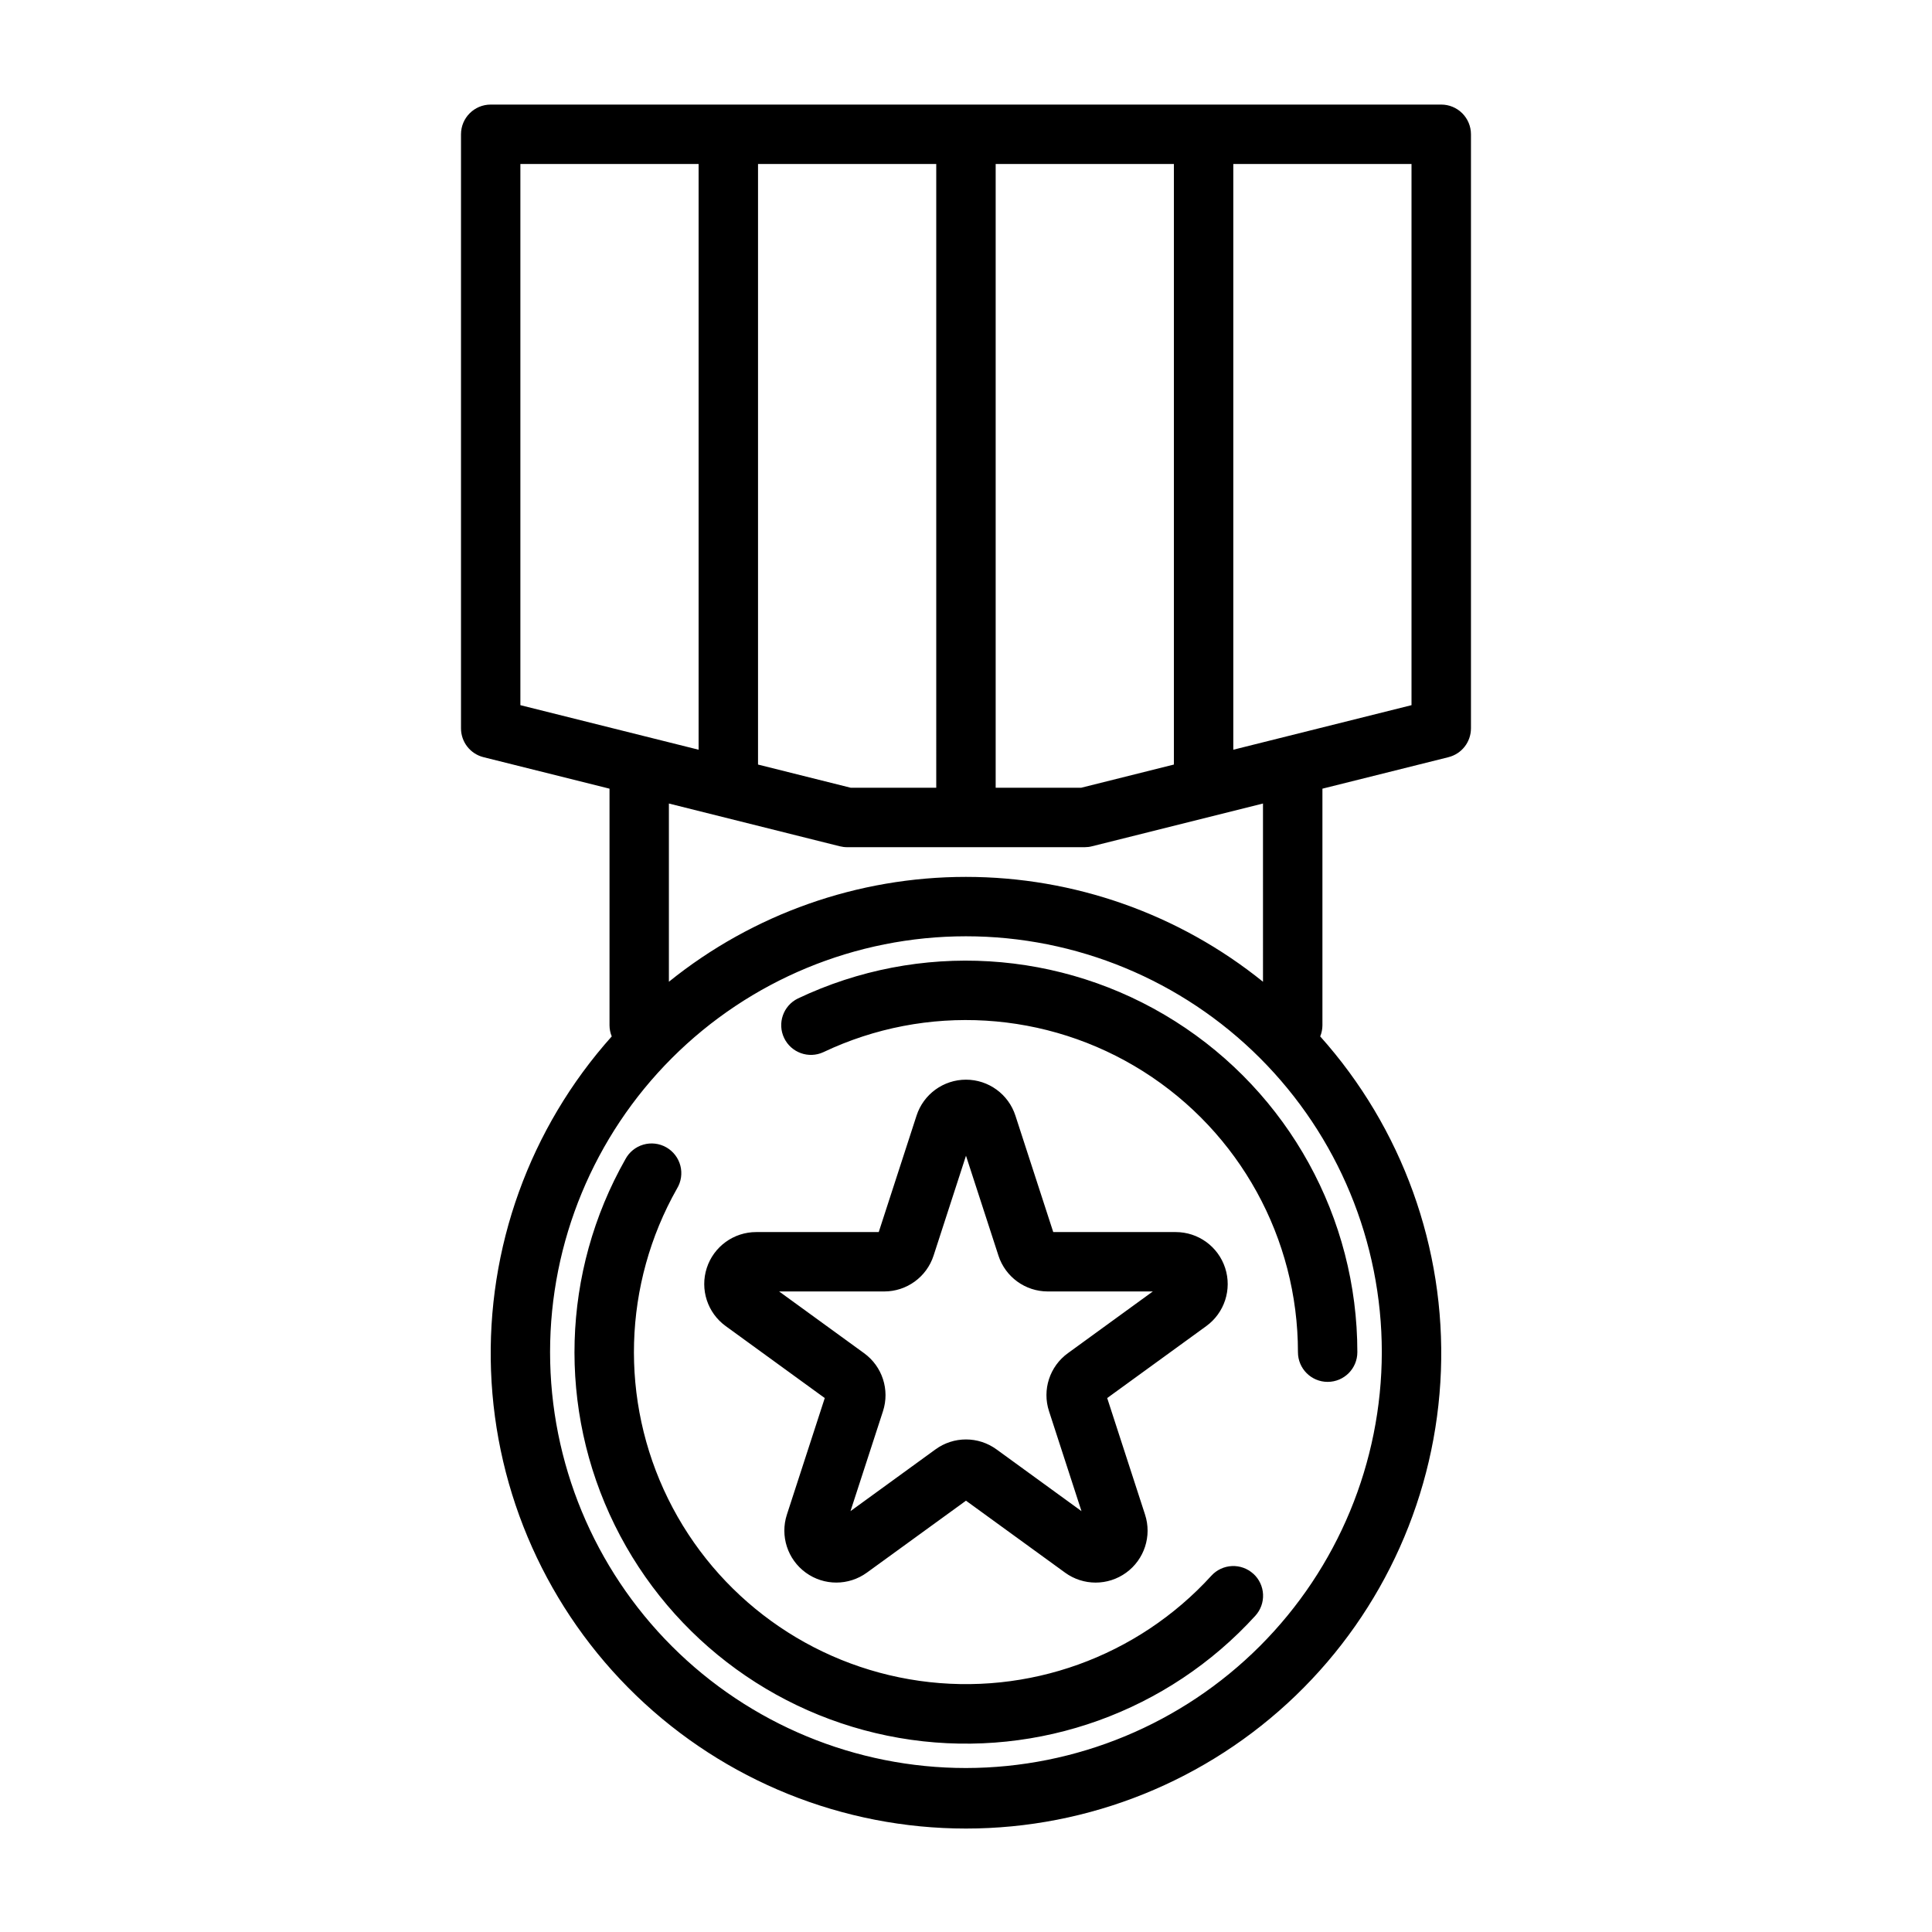 <?xml version="1.0" encoding="UTF-8"?>
<!-- Uploaded to: SVG Repo, www.svgrepo.com, Generator: SVG Repo Mixer Tools -->
<svg fill="#000000" width="800px" height="800px" version="1.1" viewBox="144 144 512 512" xmlns="http://www.w3.org/2000/svg">
 <path d="m362.57 514.5-10.027 30.859c-1.855 5.676 0.164 11.902 4.996 15.41 4.832 3.512 11.375 3.504 16.203-0.012l26.254-19.059 26.254 19.066h-0.004c4.828 3.516 11.367 3.519 16.199 0.012 4.828-3.504 6.852-9.727 5-15.402l-10.027-30.875 26.254-19.066c4.828-3.504 6.852-9.723 5.008-15.398-1.844-5.68-7.133-9.523-13.102-9.523h-32.457l-10.027-30.859c-1.84-5.68-7.129-9.527-13.098-9.527-5.973 0-11.262 3.848-13.102 9.527l-10.02 30.859h-32.465c-5.969-0.004-11.262 3.84-13.105 9.516-1.844 5.676 0.18 11.895 5.012 15.398zm15.742-28.254 0.004 0.004c5.969 0.008 11.262-3.84 13.098-9.52l8.582-26.449 8.598 26.457h-0.004c1.84 5.68 7.133 9.52 13.102 9.512h27.816l-22.5 16.352 0.004-0.004c-4.844 3.496-6.871 9.723-5.008 15.398l8.598 26.473-22.508-16.359v0.004c-4.824-3.527-11.375-3.527-16.199 0l-22.508 16.352 8.605-26.465v-0.004c1.852-5.672-0.172-11.891-5.008-15.391l-22.516-16.359zm125.4 16.094c0 4.348-3.523 7.871-7.871 7.871s-7.871-3.523-7.871-7.871c0.004-30.188-15.465-58.27-40.98-74.398s-57.516-18.059-84.785-5.109c-3.914 1.809-8.559 0.129-10.41-3.766-1.852-3.894-0.227-8.555 3.648-10.453 32.148-15.27 69.875-12.996 99.957 6.019 30.078 19.012 48.316 52.117 48.312 87.707zm-27.551 58.734v-0.004c1.543 1.41 2.465 3.371 2.559 5.457 0.098 2.086-0.641 4.125-2.047 5.668-23.102 25.375-57.262 37.68-91.238 32.867-33.977-4.809-63.375-26.109-78.527-56.898-15.156-30.789-14.102-67.082 2.816-96.938 0.992-1.883 2.707-3.285 4.75-3.883s4.242-0.344 6.094 0.707c1.852 1.051 3.199 2.805 3.738 4.867 0.535 2.059 0.211 4.25-0.895 6.07-14.332 25.324-15.215 56.098-2.363 82.203 12.855 26.105 37.785 44.168 66.598 48.25s57.777-6.348 77.379-27.859c1.406-1.543 3.367-2.461 5.453-2.559 2.086-0.098 4.125 0.641 5.668 2.047zm49.781-389.36h-251.9c-4.348 0-7.871 3.523-7.871 7.871v157.44c0 3.609 2.453 6.758 5.957 7.633l33.402 8.348v62.738c0.008 1 0.207 1.988 0.59 2.914-21.734 24.293-33.199 56.066-31.992 88.641 1.207 32.574 14.996 63.41 38.469 86.031 23.473 22.617 54.801 35.254 87.398 35.254 32.594 0 63.922-12.637 87.395-35.254 23.473-22.621 37.262-53.457 38.469-86.031 1.211-32.574-10.258-64.348-31.992-88.641 0.383-0.926 0.582-1.914 0.59-2.914v-62.738l33.395-8.344v-0.004c3.508-0.871 5.965-4.019 5.969-7.633v-157.44c0-2.09-0.832-4.09-2.309-5.566s-3.477-2.305-5.566-2.305zm-95.43 181.05h-22.648v-165.31h47.23v159.16zm-38.395 0h-22.645l-24.586-6.148v-159.16h47.23zm-110.21-165.31h47.23v155.23l-47.23-11.809zm118.08 425.09c-29.23 0-57.262-11.609-77.93-32.277-20.668-20.668-32.281-48.703-32.281-77.93 0-29.23 11.613-57.262 32.281-77.93 20.668-20.668 48.699-32.281 77.93-32.281 29.227 0 57.258 11.613 77.926 32.281s32.281 48.699 32.281 77.93c-0.031 29.219-11.652 57.23-32.312 77.895-20.664 20.66-48.676 32.281-77.895 32.312zm78.719-208.37c-22.297-17.984-50.078-27.789-78.719-27.789-28.645 0-56.426 9.805-78.723 27.789v-47.23l45.32 11.336v-0.004c0.625 0.156 1.27 0.238 1.914 0.238h62.977c0.641 0 1.281-0.078 1.902-0.238l45.328-11.336zm39.359-73.297-47.23 11.809v-155.23h47.23z"/>
</svg>